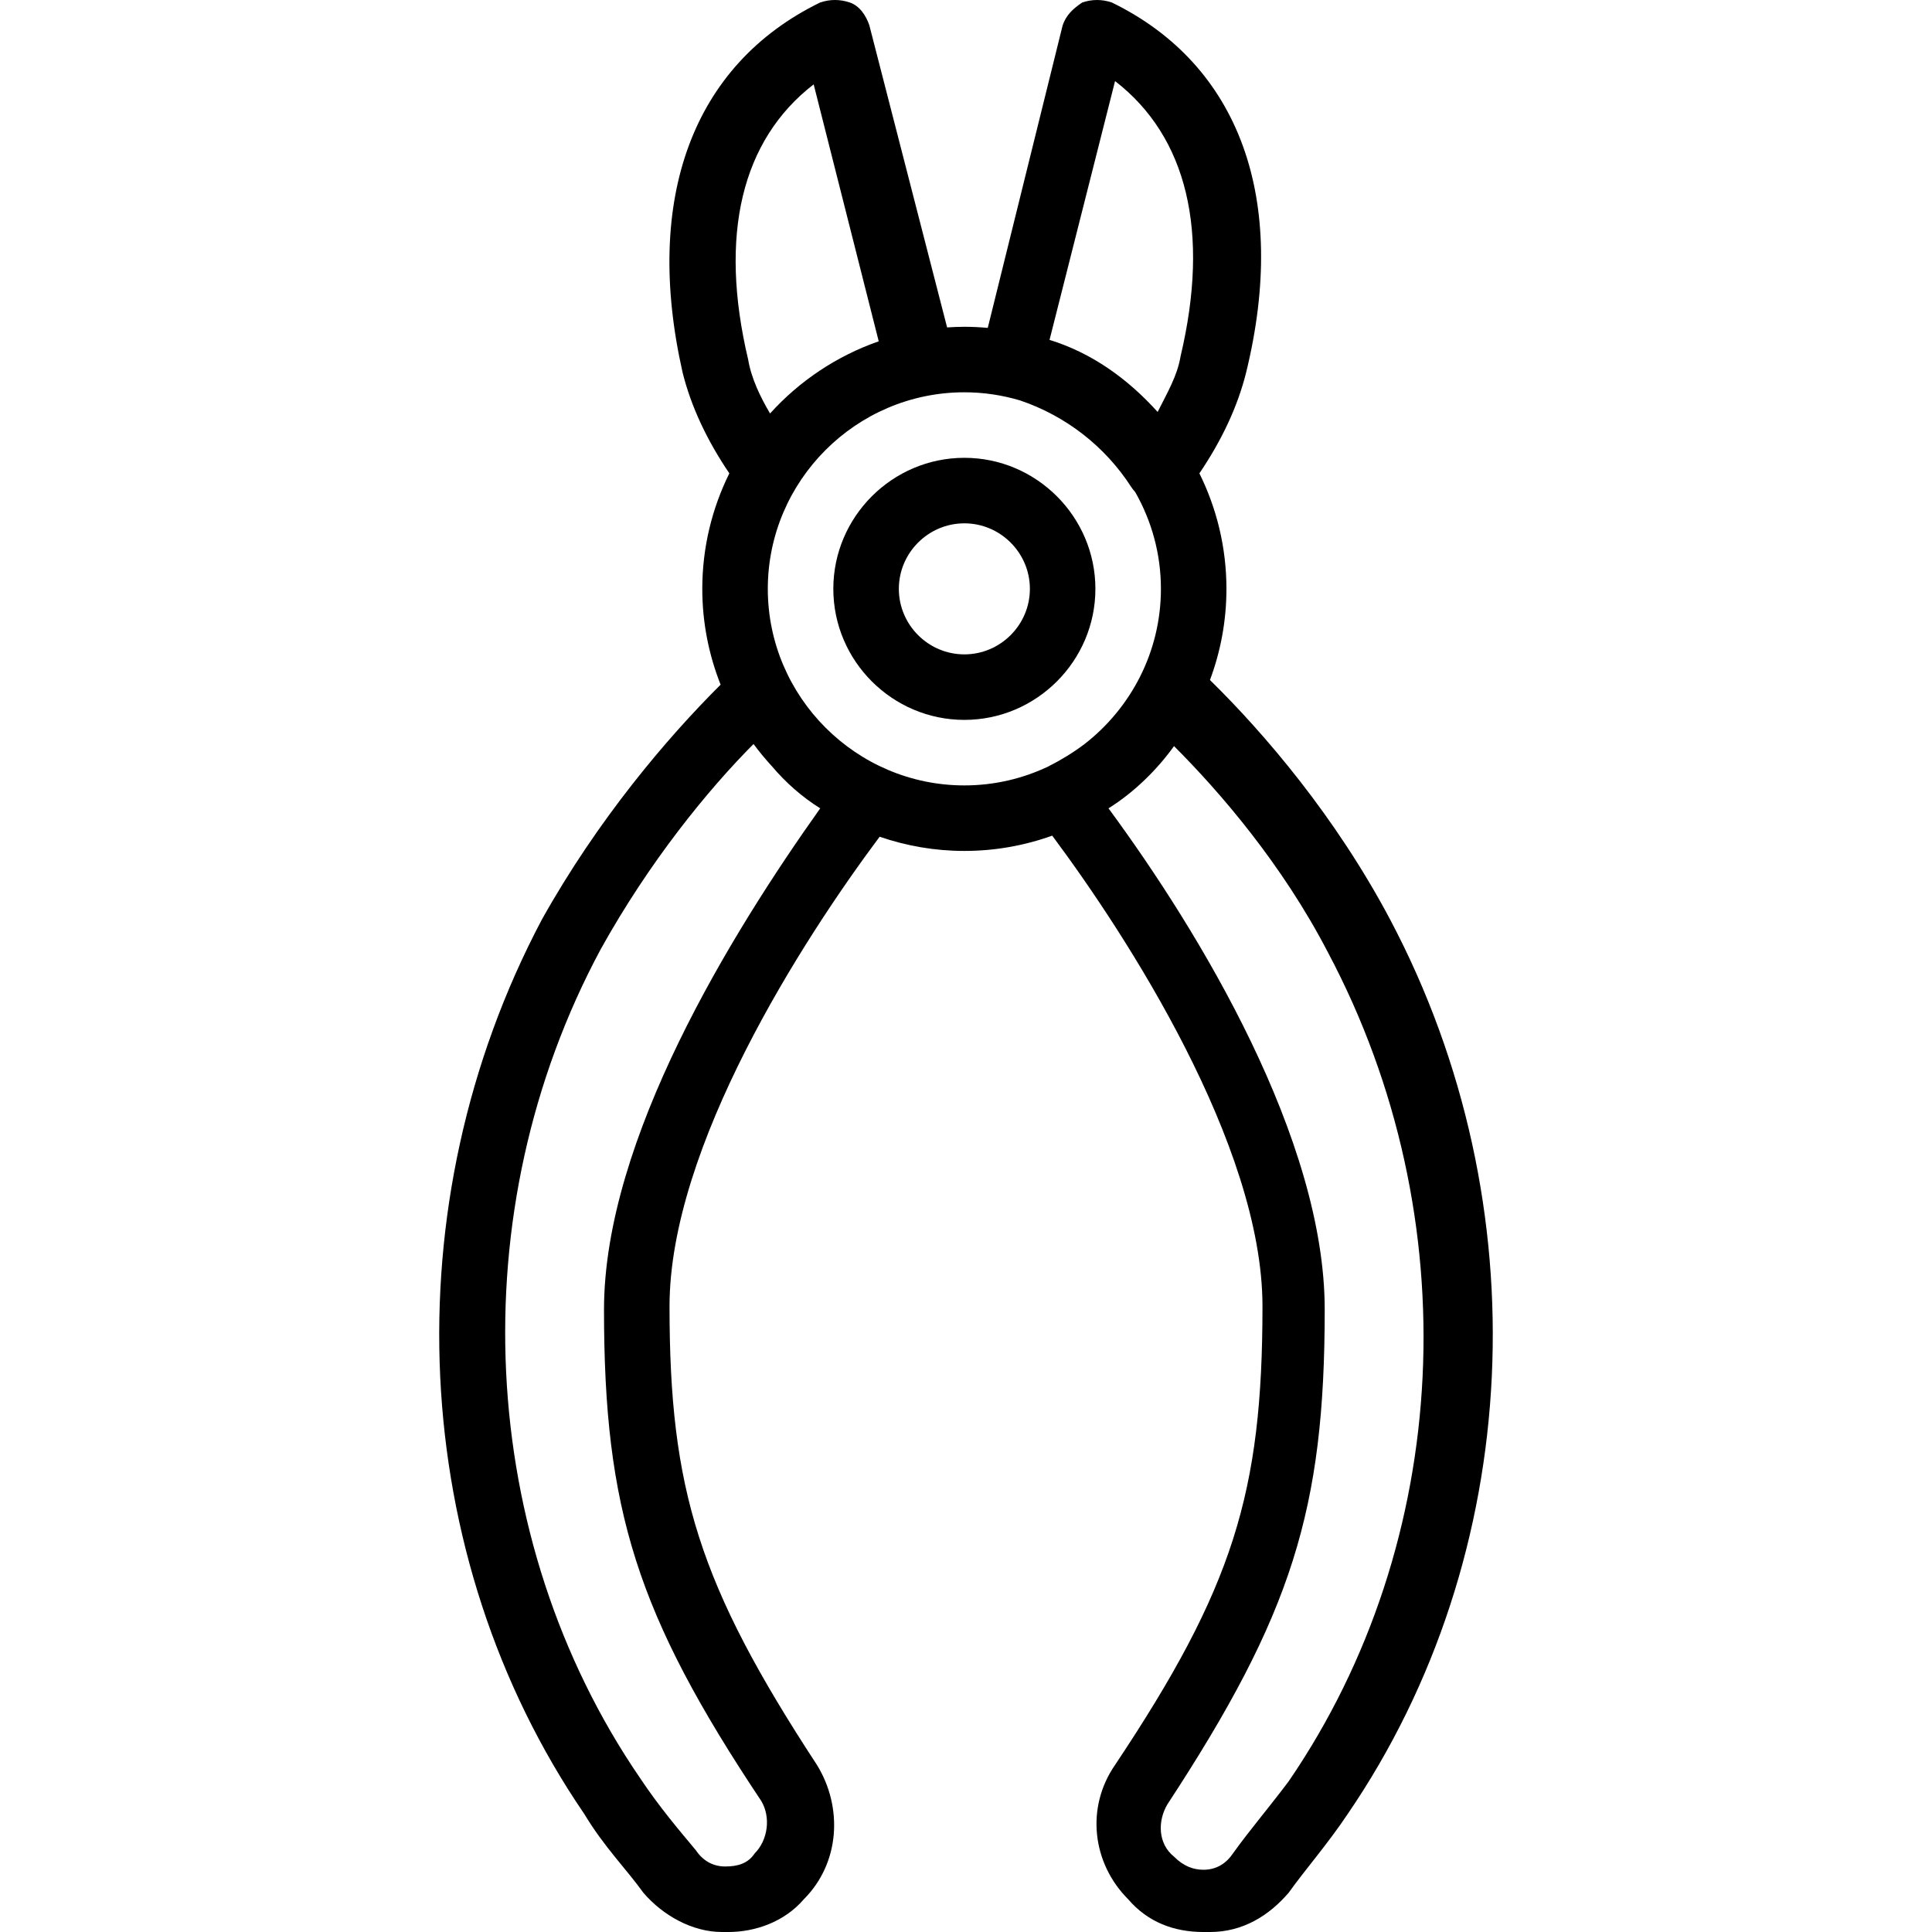 <?xml version="1.0" encoding="iso-8859-1"?>
<!-- Uploaded to: SVG Repo, www.svgrepo.com, Generator: SVG Repo Mixer Tools -->
<svg fill="#000000" height="800px" width="800px" version="1.1" id="Layer_1" xmlns="http://www.w3.org/2000/svg" xmlns:xlink="http://www.w3.org/1999/xlink" 
	 viewBox="0 0 511.783 511.783" xml:space="preserve">
<g transform="translate(1 1)">
	<g>
		<g>
			<path d="M367.271,242.634c-14.443-27.281-33.327-49.35-47.755-63.501c2.816-7.53,4.365-15.665,4.365-24.146
				c0-10.965-2.587-21.352-7.165-30.597c6.02-8.893,10.148-17.785,12.372-26.678c11.281-45.993-1.736-81.573-35.58-98.061
				c-2.603-0.868-5.207-0.868-7.81,0c-2.603,1.736-4.339,3.471-5.207,6.075l-19.834,80.131c-2.045-0.183-4.109-0.293-6.2-0.293
				c-1.537,0-3.058,0.069-4.571,0.168L229.292,5.725c-0.868-2.603-2.603-5.207-5.207-6.075s-5.207-0.868-7.81,0
				c-33.844,16.488-46.861,52.068-36.447,98.061c2.223,8.893,6.352,17.785,12.372,26.678c-4.578,9.245-7.165,19.631-7.165,30.597
				c0,8.949,1.735,17.507,4.854,25.381c-14.265,14.185-32.564,35.762-47.376,62.267c-39.919,75.498-35.58,168.353,11.281,236.908
				c5.207,8.678,11.281,14.753,15.62,20.827c5.207,6.075,13.017,10.414,20.827,10.414c0.868,0,0.868,0,1.736,0
				c6.942,0,14.753-2.603,19.959-8.678c9.546-9.546,10.414-24.298,3.471-35.58c-31.241-47.729-39.051-72.895-39.051-121.492
				c0-42.243,35.136-96.927,55.658-124.39c7.05,2.428,14.596,3.767,22.443,3.767c8.155,0,15.989-1.436,23.274-4.049
				c19.708,26.427,55.696,81.92,55.696,124.673c0,49.464-7.81,74.63-39.051,121.492c-7.81,11.281-6.075,26.034,3.471,35.58
				c5.207,6.075,12.149,8.678,19.959,8.678c0,0,0.868,0,1.736,0c8.678,0,15.62-4.339,20.827-10.414
				c4.339-6.075,10.414-13.017,15.62-20.827C402.851,410.986,407.19,318.132,367.271,242.634z M294.376,20.478
				c19.092,14.753,25.166,39.919,17.356,72.895c-0.868,5.207-3.471,9.546-6.075,14.753c-7.81-8.678-17.356-15.62-28.637-19.091
				L294.376,20.478z M197.183,94.241c-7.81-32.976-1.736-58.142,17.356-72.895l17.232,68.066
				c-11.142,3.884-21.018,10.526-28.784,19.117C200.476,104.284,198.021,99.266,197.183,94.241z M159,345.902
				c0,52.936,8.678,80.705,41.654,130.169c2.603,4.339,1.736,10.414-1.736,13.885c-1.736,2.603-4.339,3.471-7.81,3.471
				c-3.471,0-6.075-1.736-7.81-4.339c-4.339-5.207-9.546-11.281-14.753-19.092c-43.39-63.349-47.729-150.129-10.414-219.553
				c12.909-23.235,28.373-42.195,40.478-54.357c1.505,2.036,3.117,3.987,4.829,5.846c3.68,4.365,8.042,8.201,12.835,11.196
				C192.844,246.105,159,300.776,159,345.902z M202.39,154.986c0-28.637,23.431-52.068,52.068-52.068
				c5.126,0,10.081,0.763,14.769,2.16c12.055,4.073,22.508,12.147,29.489,23.007c0.305,0.458,0.648,0.878,1.007,1.278
				c4.319,7.578,6.803,16.323,6.803,25.624c0,16.659-7.938,31.545-20.208,41.093c-2.948,2.219-6.081,4.16-9.297,5.768
				c-0.048,0.032-0.09,0.064-0.137,0.096c-6.801,3.273-14.409,5.111-22.425,5.111C225.82,207.054,202.39,183.624,202.39,154.986z
				 M340.37,470.864c-5.207,6.942-10.414,13.017-14.753,19.091c-1.736,2.603-4.339,4.339-7.81,4.339
				c-2.603,0-5.207-0.868-7.81-3.471c-4.339-3.471-4.339-9.546-1.736-13.885c32.976-50.332,41.654-78.102,41.654-131.037
				c0-45.125-32.976-99.797-57.275-132.773c6.942-4.339,13.017-10.414,17.356-16.488c12.149,12.149,28.637,31.241,40.786,54.671
				C388.098,321.603,383.759,407.515,340.37,470.864z"/>
			<path d="M289.169,154.986c0-19.091-15.62-34.712-34.712-34.712s-34.712,15.62-34.712,34.712c0,19.092,15.62,34.712,34.712,34.712
				S289.169,174.078,289.169,154.986z M237.102,154.986c0-9.546,7.81-17.356,17.356-17.356c9.546,0,17.356,7.81,17.356,17.356
				c0,9.546-7.81,17.356-17.356,17.356C244.912,172.342,237.102,164.532,237.102,154.986z"/>
		</g>
	</g>
</g>
</svg>